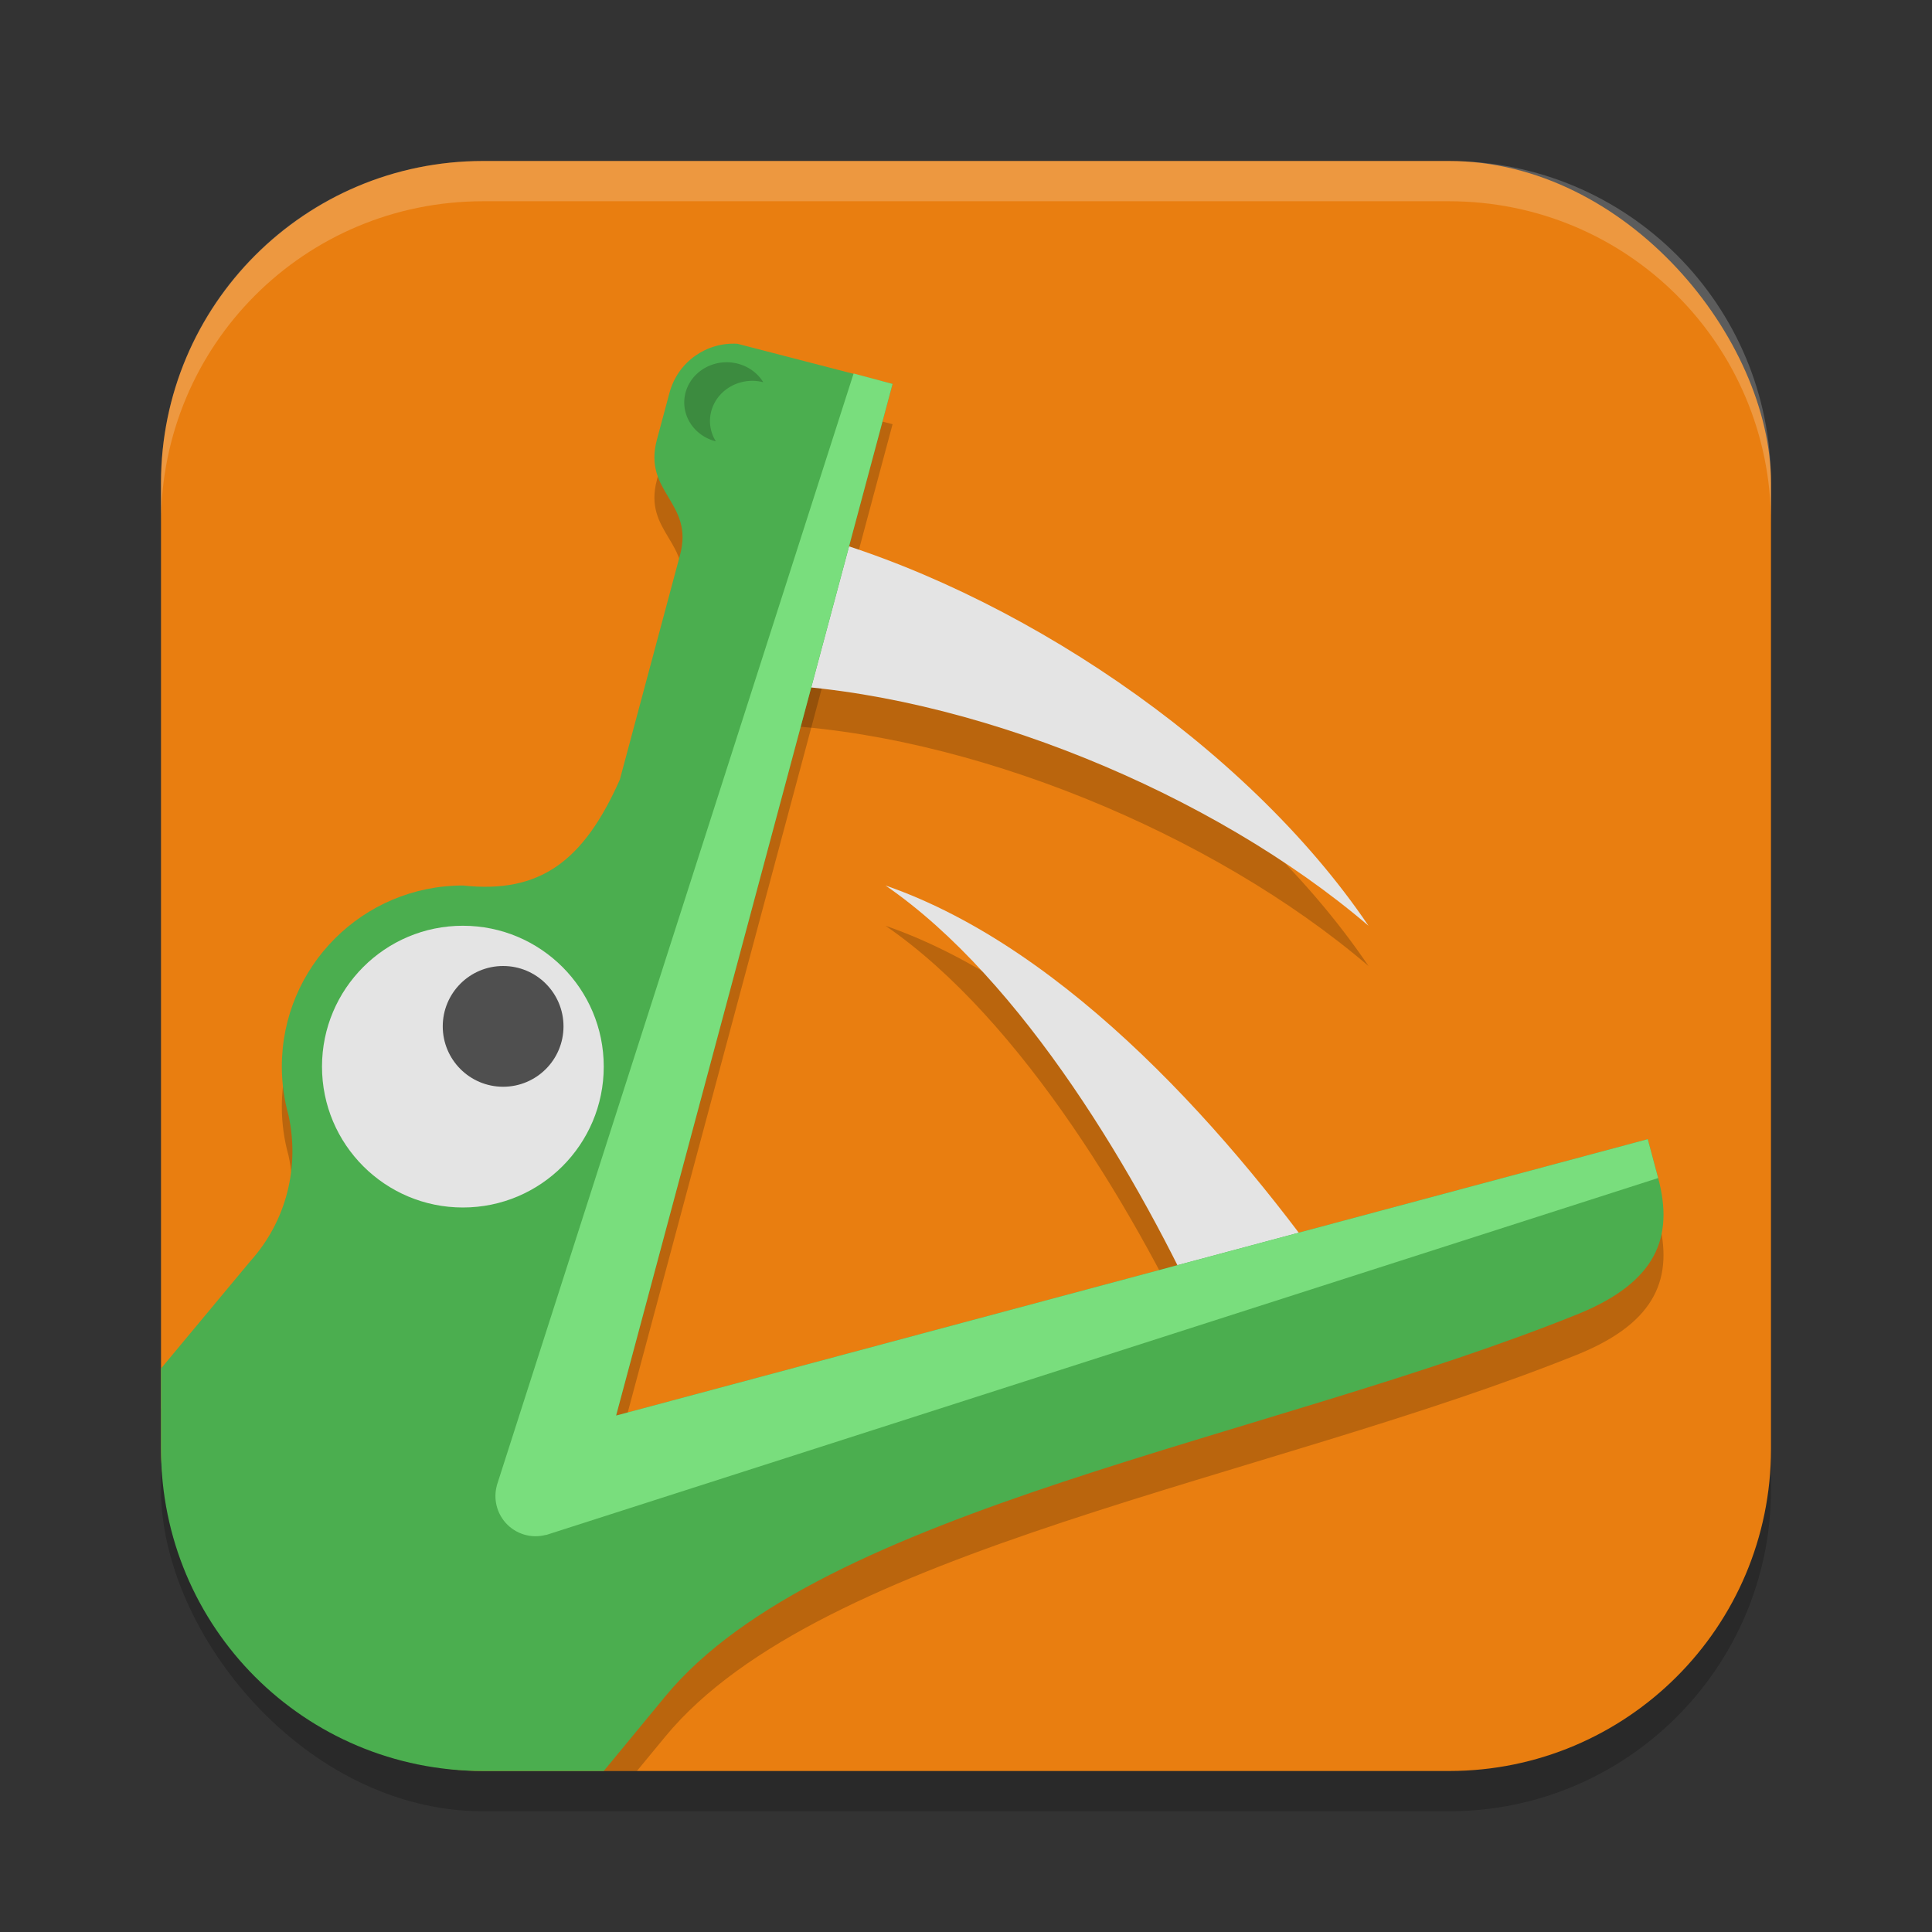 <svg xmlns="http://www.w3.org/2000/svg" width="48" height="48" version="1.1">
 <rect width="100%" height="100%" fill="#333333" stroke="none"/>
 <path style="fill:#e4e4e4" d="M 21.006,13.248 20,17 C 25.059,17.185 30.14,19.701 34,23 30.939,18.476 26.156,14.635 21.006,13.248 Z M 22,22 C 25.405,24.339 27.32,28.276 29,32 L 32.342,31.106 C 29.661,27.259 26.553,23.575 22,22 Z"/>
 <rect style="opacity:0.2" width="40" height="40" x="4" y="5" rx="8" ry="8"/>
 <rect style="fill:#e97e10" width="40" height="40" x="4" y="4" rx="8" ry="8"/>
 <path style="opacity:0.2" d="M 4,35 V 36 C 4,40.431 7.568,44 12,44 H 15.824 L 16.529,43.145 C 20.388,38.464 31.511,36.766 39.26,33.625 41.156,32.834 41.59,31.734 41.197,30.268 L 40.939,29.303 15.307,36.17 22.176,10.539 18.322,9.541 C 17.556,9.494 16.84,9.988 16.633,10.76 L 16.32,11.926 C 15.969,13.236 17.247,13.477 16.896,14.785 L 15.4,20.369 C 14.499,22.399 13.415,23.208 11.502,23 9.017,23 7.002,25.015 7.002,27.5 7.002,27.911 7.059,28.321 7.17,28.717 7.441,29.972 7.133,31.318 6.219,32.334 Z"/>
 <path style="opacity:0.2" d="M 20.006,14.248 19,18 C 24.059,18.185 30.14,20.701 34,24 30.939,19.476 25.156,15.635 20.006,14.248 Z M 22,23 C 25.405,25.339 28.32,30.276 30,34 L 33.342,33.106 C 30.661,29.259 26.553,24.575 22,23 Z"/>
 <path style="fill:#e4e4e4" d="M 20.006,13.248 19,17 C 24.059,17.185 30.14,19.701 34,23 30.939,18.476 25.156,14.635 20.006,13.248 Z M 22,22 C 25.405,24.339 28.32,29.276 30,33 L 33.342,32.106 C 30.661,28.259 26.553,23.575 22,22 Z"/>
 <path style="fill:#4bae4f" d="M 4,34 V 36 C 4,40.431 7.568,44 12,44 H 15 L 16.529,42.145 C 20.388,37.464 31.511,35.766 39.26,32.625 41.156,31.834 41.59,30.734 41.197,29.268 L 40.939,28.303 15.307,35.17 22.176,9.539 18.322,8.541 C 17.556,8.494 16.84,8.988 16.633,9.76 L 16.32,10.926 C 15.969,12.236 17.247,12.477 16.896,13.785 L 15.4,19.369 C 14.499,21.399 13.415,22.208 11.502,22 9.017,22 7.002,24.015 7.002,26.5 7.002,26.911 7.059,27.321 7.17,27.717 7.441,28.972 7.133,30.318 6.219,31.334 Z"/>
 <circle style="fill:#e4e4e4" cx="11.5" cy="26.5" r="3.5"/>
 <path style="fill:#79de7d" d="m21.208 9.279-8.867 27.633h2e-3c-0.087 0.325-4e-3 0.673 0.221 0.924 0.251 0.28 0.639 0.395 1.002 0.297v0.004l27.63-8.869-0.258-0.965-25.632 6.867 6.869-25.631z"/>
 <circle style="fill:#4f4f4f" cx="12.5" cy="25.5" r="1.5"/>
 <path style="fill:#3c8b3f" d="M 18.055,9 A 1.055,1 0 0 0 17,10.001 1.055,1 0 0 0 17.785,10.965 1.055,1 0 0 1 17.639,10.461 1.055,1 0 0 1 18.693,9.461 1.055,1 0 0 1 18.963,9.496 1.055,1 0 0 0 18.055,9 Z"/>
 <path style="fill:#ffffff;opacity:0.2" d="M 12 4 C 7.568 4 4 7.568 4 12 L 4 13 C 4 8.568 7.568 5 12 5 L 36 5 C 40.432 5 44 8.568 44 13 L 44 12 C 44 7.568 40.432 4 36 4 L 12 4 z"/>
</svg>
